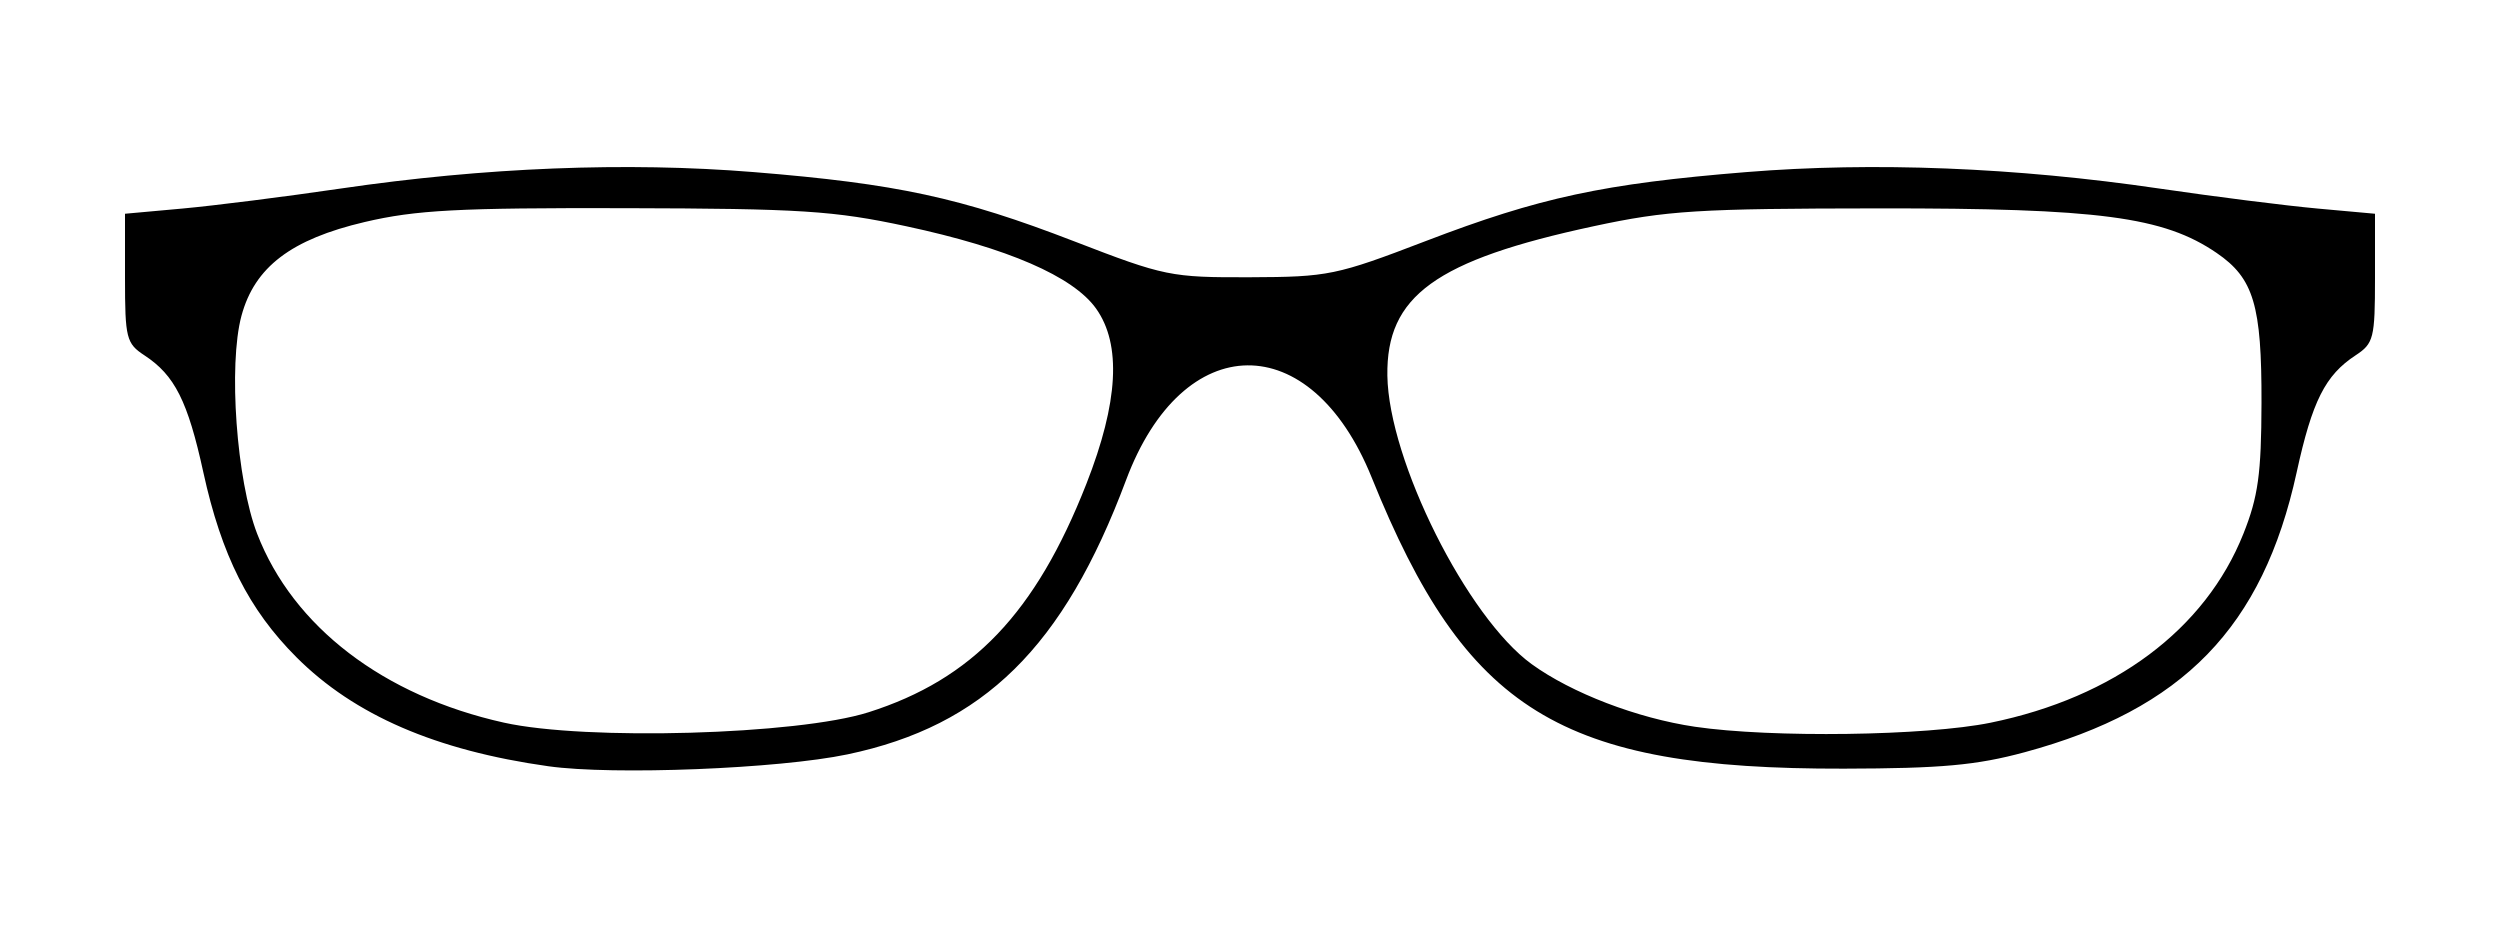 <?xml version="1.0" encoding="UTF-8" standalone="no"?>
<svg
   xmlns:rdf="http://www.w3.org/1999/02/22-rdf-syntax-ns#"
   xmlns:svg="http://www.w3.org/2000/svg"
   xmlns="http://www.w3.org/2000/svg"
   id="svg2"
   version="1.1"
   width="320"
   height="120"
   viewBox ="0 0 320 120"
   preserveAspectRatio="xMidYMid slice">
  <path
     style="fill:#000000"
     d="M 70.193,98.08 C 55.797,96.055 45.361,91.54 37.952,84.132 31.847,78.027 28.349,71.082 26.027,60.455 24.035,51.338 22.366,48.025 18.486,45.483 16.171,43.966 16,43.288 16,35.607 l 0,-8.247 7.35,-0.666 c 4.042,-0.366 13.155,-1.518 20.25,-2.56 18.437,-2.707 36.582,-3.43 52.885,-2.106 18.32,1.488 26.494,3.254 41.016,8.862 11.585,4.475 12.363,4.633 22.5,4.598 10.029,-0.035 11.038,-0.243 22.5,-4.635 14.564,-5.58 22.755,-7.343 41.016,-8.825 16.303,-1.324 34.448,-0.601 52.885,2.106 7.095,1.042 16.208,2.194 20.25,2.56 L 304,27.36 l 0,8.247 c 0,7.681 -0.171,8.359 -2.486,9.876 -3.88,2.542 -5.549,5.855 -7.541,14.972 -4.335,19.835 -14.549,30.347 -34.819,35.831 -6.161,1.667 -10.678,2.077 -23.154,2.102 -36.325,0.072 -48.333,-7.335 -60.427,-37.278 -7.785,-19.273 -24.166,-19.092 -31.439,0.346 -7.997,21.373 -18.224,31.441 -35.658,35.104 -8.784,1.846 -29.985,2.687 -38.283,1.52 z m 40.965,-6.905 c 13.311,-4.226 21.409,-12.714 27.9,-29.244 4.101,-10.443 4.509,-17.851 1.235,-22.441 C 137.358,35.375 128.976,31.742 116,28.96 106.725,26.971 102.525,26.701 80,26.646 58.64,26.594 53.232,26.881 46.693,28.415 37.271,30.624 32.588,34.188 30.907,40.425 c -1.698,6.298 -0.633,21.064 2.012,27.905 4.596,11.886 16.163,20.738 31.581,24.167 10.47,2.329 37.577,1.56 46.658,-1.323 z m 143.634,1.332 c 15.837,-3.242 27.478,-11.938 32.359,-24.176 1.893,-4.746 2.297,-7.662 2.321,-16.747 0.032,-12.525 -0.996,-15.963 -5.742,-19.207 -6.788,-4.639 -15.048,-5.729 -43.229,-5.704 -23.168,0.02 -27.144,0.269 -36.5,2.281 -20.255,4.355 -26.57,8.928 -26.418,19.131 0.162,10.867 10.202,30.933 18.474,36.926 5.107,3.7 13.526,6.928 20.894,8.013 9.795,1.442 29.592,1.172 37.842,-0.517 z"
     id="path2987"/>
</svg>